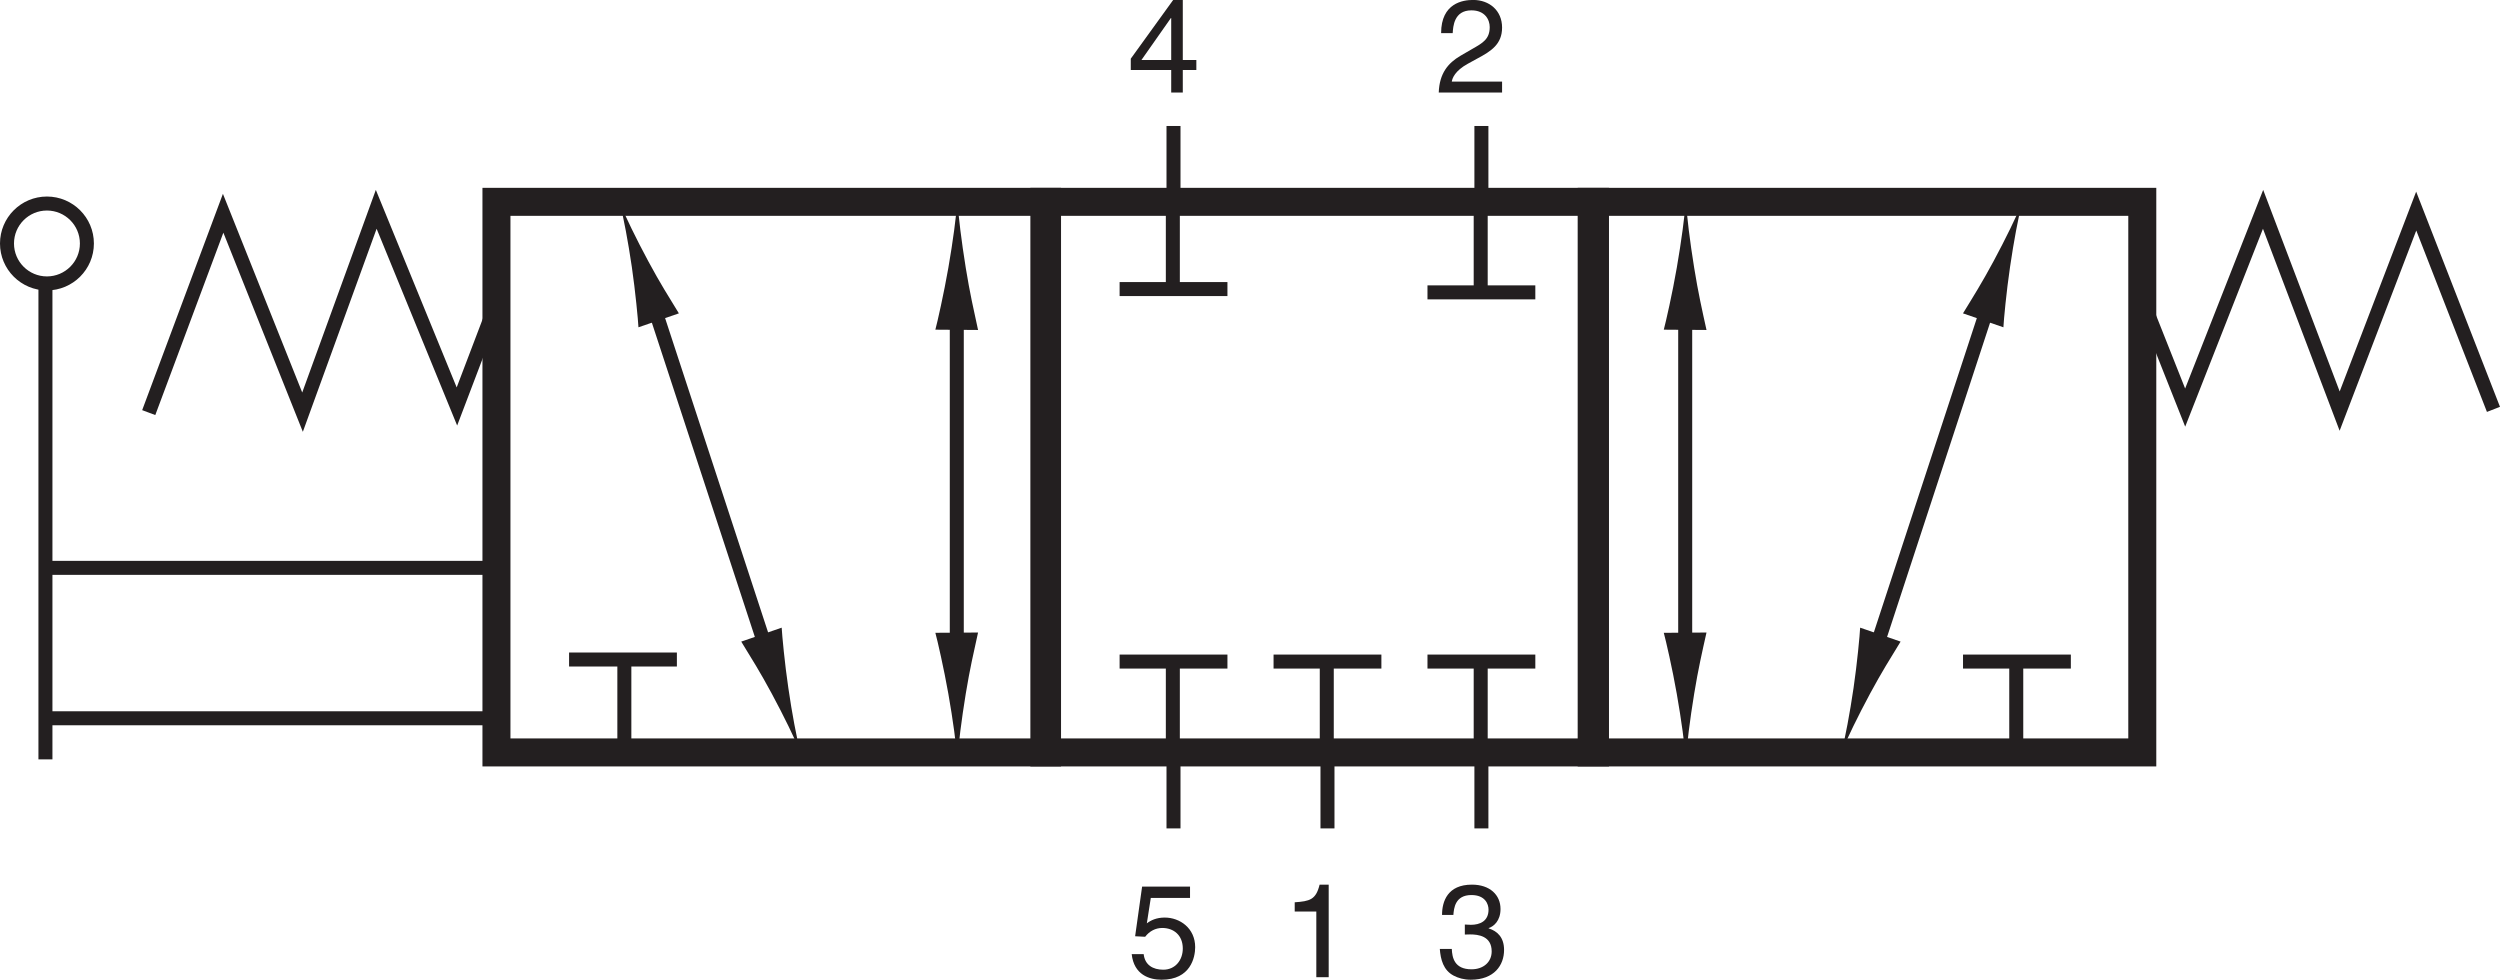 <?xml version="1.0" encoding="UTF-8"?>
<svg xmlns="http://www.w3.org/2000/svg" xmlns:xlink="http://www.w3.org/1999/xlink" width="5225.978" height="2048" viewBox="0 0 5225.978 2048" version="1.1">
<g id="surface1">
<path style="fill:none;stroke-width:4.252;stroke-linecap:butt;stroke-linejoin:miter;stroke:rgb(13.725%,12.157%,12.549%);stroke-opacity:1;stroke-miterlimit:4;" d="M 13.801 210.957 L 13.801 66.929 " transform="matrix(6.882,0,0,-6.882,0,2048)"/>
<path style="fill:none;stroke-width:4.252;stroke-linecap:butt;stroke-linejoin:miter;stroke:rgb(13.725%,12.157%,12.549%);stroke-opacity:1;stroke-miterlimit:4;" d="M 13.965 79.414 L 151.914 79.414 " transform="matrix(6.882,0,0,-6.882,0,2048)"/>
<path style="fill:none;stroke-width:4.252;stroke-linecap:butt;stroke-linejoin:miter;stroke:rgb(13.725%,12.157%,12.549%);stroke-opacity:1;stroke-miterlimit:4;" d="M 13.965 125.102 L 151.914 125.102 " transform="matrix(6.882,0,0,-6.882,0,2048)"/>
<path style="fill:none;stroke-width:4.252;stroke-linecap:butt;stroke-linejoin:miter;stroke:rgb(13.725%,12.157%,12.549%);stroke-opacity:1;stroke-miterlimit:4;" d="M 26.395 223.629 C 26.395 216.934 20.953 211.5 14.254 211.5 C 7.562 211.5 2.125 216.934 2.125 223.629 C 2.125 230.332 7.562 235.766 14.254 235.766 C 20.953 235.766 26.395 230.332 26.395 223.629 Z M 26.395 223.629 " transform="matrix(6.882,0,0,-6.882,0,2048)"/>
<path style="fill:none;stroke-width:8.504;stroke-linecap:butt;stroke-linejoin:miter;stroke:rgb(13.725%,12.157%,12.549%);stroke-opacity:1;stroke-miterlimit:4;" d="M 318.035 69.039 L 150.797 69.039 L 150.797 236.281 L 318.035 236.281 Z M 318.035 69.039 " transform="matrix(6.882,0,0,-6.882,0,2048)"/>
<path style="fill:none;stroke-width:8.504;stroke-linecap:butt;stroke-linejoin:miter;stroke:rgb(13.725%,12.157%,12.549%);stroke-opacity:1;stroke-miterlimit:4;" d="M 650.715 69.039 L 483.469 69.039 L 483.469 236.281 L 650.715 236.281 Z M 650.715 69.039 " transform="matrix(6.882,0,0,-6.882,0,2048)"/>
<path style="fill:none;stroke-width:8.504;stroke-linecap:butt;stroke-linejoin:miter;stroke:rgb(13.725%,12.157%,12.549%);stroke-opacity:1;stroke-miterlimit:4;" d="M 484.473 69.039 L 317.227 69.039 L 317.227 236.281 L 484.473 236.281 Z M 484.473 69.039 " transform="matrix(6.882,0,0,-6.882,0,2048)"/>
<path style="fill:none;stroke-width:4.252;stroke-linecap:butt;stroke-linejoin:miter;stroke:rgb(13.725%,12.157%,12.549%);stroke-opacity:1;stroke-miterlimit:4;" d="M 596.262 96.637 L 629.016 96.637 " transform="matrix(6.882,0,0,-6.882,0,2048)"/>
<path style="fill:none;stroke-width:4.252;stroke-linecap:butt;stroke-linejoin:miter;stroke:rgb(13.725%,12.157%,12.549%);stroke-opacity:1;stroke-miterlimit:4;" d="M 612.434 69.762 L 612.434 96.047 " transform="matrix(6.882,0,0,-6.882,0,2048)"/>
<path style="fill:none;stroke-width:4.252;stroke-linecap:butt;stroke-linejoin:miter;stroke:rgb(13.725%,12.157%,12.549%);stroke-opacity:1;stroke-miterlimit:4;" d="M 172.855 97.262 L 205.602 97.262 " transform="matrix(6.882,0,0,-6.882,0,2048)"/>
<path style="fill:none;stroke-width:4.252;stroke-linecap:butt;stroke-linejoin:miter;stroke:rgb(13.725%,12.157%,12.549%);stroke-opacity:1;stroke-miterlimit:4;" d="M 189.645 69.762 L 189.645 96.672 " transform="matrix(6.882,0,0,-6.882,0,2048)"/>
<path style="fill-rule:nonzero;fill:rgb(13.725%,12.157%,12.549%);fill-opacity:1;stroke-width:4.252;stroke-linecap:butt;stroke-linejoin:miter;stroke:rgb(13.725%,12.157%,12.549%);stroke-opacity:1;stroke-miterlimit:4;" d="M 606.238 211.758 L 566.367 90.117 " transform="matrix(6.882,0,0,-6.882,0,2048)"/>
<path style=" stroke:none;fill-rule:nonzero;fill:rgb(13.725%,12.157%,12.549%);fill-opacity:1;" d="M 4167.203 546.277 C 4143.008 591.25 4125.082 619.691 4103.41 655.043 L 4187.906 684.18 C 4188.629 669.129 4194.223 609.02 4201.746 558.246 C 4209.68 503.887 4218.902 455.418 4226.668 424.59 C 4214.516 453.863 4193.012 498.242 4167.203 546.277 "/>
<path style=" stroke:none;fill-rule:nonzero;fill:rgb(13.725%,12.157%,12.549%);fill-opacity:1;" d="M 3909.141 1449.988 C 3933.336 1405.098 3951.348 1376.602 3972.98 1341.199 L 3888.441 1312.082 C 3887.719 1327.195 3882.121 1387.355 3874.648 1438.109 C 3866.668 1492.434 3857.391 1540.875 3849.648 1571.789 C 3861.828 1542.488 3883.25 1498.133 3909.141 1449.988 "/>
<path style="fill-rule:nonzero;fill:rgb(13.725%,12.157%,12.549%);fill-opacity:1;stroke-width:4.252;stroke-linecap:butt;stroke-linejoin:miter;stroke:rgb(13.725%,12.157%,12.549%);stroke-opacity:1;stroke-miterlimit:4;" d="M 196.246 211.758 L 236.113 90.117 " transform="matrix(6.882,0,0,-6.882,0,2048)"/>
<path style=" stroke:none;fill-rule:nonzero;fill:rgb(13.725%,12.157%,12.549%);fill-opacity:1;" d="M 1355.273 546.277 C 1379.461 591.25 1397.445 619.691 1419.113 655.043 L 1334.629 684.18 C 1333.871 669.129 1328.199 609.02 1320.809 558.246 C 1312.824 503.887 1303.605 455.418 1295.781 424.59 C 1308.035 453.863 1329.41 498.242 1355.273 546.277 "/>
<path style=" stroke:none;fill-rule:nonzero;fill:rgb(13.725%,12.157%,12.549%);fill-opacity:1;" d="M 1613.309 1449.988 C 1589.141 1405.098 1571.207 1376.602 1549.488 1341.199 L 1634.031 1312.082 C 1634.816 1327.195 1640.375 1387.355 1647.93 1438.109 C 1655.805 1492.434 1665.055 1540.875 1672.852 1571.789 C 1660.648 1542.488 1639.219 1498.133 1613.309 1449.988 "/>
<path style="fill:none;stroke-width:4.252;stroke-linecap:butt;stroke-linejoin:miter;stroke:rgb(13.725%,12.157%,12.549%);stroke-opacity:1;stroke-miterlimit:4;" d="M 511.875 99.352 L 511.875 203.129 " transform="matrix(6.882,0,0,-6.882,0,2048)"/>
<path style=" stroke:none;fill-rule:nonzero;fill:rgb(13.725%,12.157%,12.549%);fill-opacity:1;" d="M 3541.531 1449.988 C 3550.051 1397.918 3557.934 1363.996 3567.258 1322.219 L 3477.961 1322.84 C 3482.039 1337.676 3496.051 1398.188 3505.109 1450.312 C 3514.867 1505.824 3521.637 1556.359 3524.059 1589.074 C 3526.262 1556.254 3532.395 1505.715 3541.531 1449.988 "/>
<path style=" stroke:none;fill-rule:nonzero;fill:rgb(13.725%,12.157%,12.549%);fill-opacity:1;" d="M 3541.531 560.07 C 3550.051 612.949 3557.934 647.41 3567.258 689.777 L 3477.961 689.156 C 3482.039 674.078 3496.051 612.625 3505.109 559.855 C 3514.867 503.434 3521.637 452.219 3524.059 419.078 C 3526.262 452.355 3532.395 503.535 3541.531 560.07 "/>
<path style="fill:none;stroke-width:4.252;stroke-linecap:butt;stroke-linejoin:miter;stroke:rgb(13.725%,12.157%,12.549%);stroke-opacity:1;stroke-miterlimit:4;" d="M 290.621 98.731 L 290.621 204.379 " transform="matrix(6.882,0,0,-6.882,0,2048)"/>
<path style=" stroke:none;fill-rule:nonzero;fill:rgb(13.725%,12.157%,12.549%);fill-opacity:1;" d="M 2018.844 1449.988 C 2027.418 1397.891 2035.324 1363.996 2044.52 1322.219 L 1955.27 1322.785 C 1959.383 1337.621 1973.25 1398.16 1982.418 1450.258 C 1992.23 1505.824 1998.898 1556.359 2001.344 1589.023 C 2003.523 1556.254 2009.758 1505.688 2018.844 1449.988 "/>
<path style=" stroke:none;fill-rule:nonzero;fill:rgb(13.725%,12.157%,12.549%);fill-opacity:1;" d="M 2018.844 560.07 C 2027.418 612.949 2035.324 647.41 2044.52 689.777 L 1955.27 689.156 C 1959.383 674.078 1973.25 612.57 1982.418 559.855 C 1992.23 503.434 1998.898 452.219 2001.344 419.078 C 2003.523 452.355 2009.758 503.535 2018.844 560.07 "/>
<path style="fill:none;stroke-width:4.252;stroke-linecap:butt;stroke-linejoin:miter;stroke:rgb(13.725%,12.157%,12.549%);stroke-opacity:1;stroke-miterlimit:4;" d="M 651.902 203.629 L 663.738 173.785 L 687.402 234.008 L 710.664 172.715 L 733.918 233.473 L 757.383 173.242 " transform="matrix(6.882,0,0,-6.882,0,2048)"/>
<path style="fill:none;stroke-width:4.252;stroke-linecap:butt;stroke-linejoin:miter;stroke:rgb(13.725%,12.157%,12.549%);stroke-opacity:1;stroke-miterlimit:4;" d="M 150.203 204.133 L 138.789 174.121 L 114.277 234.008 L 91.894 172.395 L 67.778 232.816 L 45.176 172.262 " transform="matrix(6.882,0,0,-6.882,0,2048)"/>
<path style=" stroke:none;fill-rule:nonzero;fill:rgb(13.725%,12.157%,12.549%);fill-opacity:1;" d="M 2777.496 2042.758 L 2751.613 2042.758 L 2751.613 1905.391 L 2706.449 1905.391 L 2706.449 1886.145 C 2737.852 1883.914 2750.781 1880.902 2758.496 1849.238 L 2777.496 1849.238 L 2777.496 2042.758 "/>
<path style="fill:none;stroke-width:4.252;stroke-linecap:butt;stroke-linejoin:miter;stroke:rgb(13.725%,12.157%,12.549%);stroke-opacity:1;stroke-miterlimit:4;" d="M 386.84 96.637 L 419.594 96.637 " transform="matrix(6.882,0,0,-6.882,0,2048)"/>
<path style="fill:none;stroke-width:4.252;stroke-linecap:butt;stroke-linejoin:miter;stroke:rgb(13.725%,12.157%,12.549%);stroke-opacity:1;stroke-miterlimit:4;" d="M 403.004 69.762 L 403.004 96.672 " transform="matrix(6.882,0,0,-6.882,0,2048)"/>
<path style="fill:none;stroke-width:4.252;stroke-linecap:butt;stroke-linejoin:miter;stroke:rgb(13.725%,12.157%,12.549%);stroke-opacity:1;stroke-miterlimit:4;" d="M 403.219 45.961 L 403.219 67.367 " transform="matrix(6.882,0,0,-6.882,0,2048)"/>
<path style=" stroke:none;fill-rule:nonzero;fill:rgb(13.725%,12.157%,12.549%);fill-opacity:1;" d="M 3012.5 69.238 C 3012.5 6.227 3058.469 -0.117 3079.41 -0.117 C 3112.98 -0.117 3139.941 21.629 3139.941 57.676 C 3139.941 92.379 3117.098 106.977 3088.199 122.355 L 3068.117 133.375 C 3041.691 147.973 3035.91 163.133 3034.812 170.559 L 3139.941 170.559 L 3139.941 193.402 L 3007.551 193.402 C 3008.922 153.215 3027.125 131.738 3052.984 116.578 L 3078.57 101.738 C 3099.219 89.91 3114.09 81.898 3114.09 56.602 C 3114.09 41.172 3104.164 21.629 3075.832 21.629 C 3039.223 21.629 3037.559 55.77 3036.719 69.238 L 3012.5 69.238 "/>
<path style=" stroke:none;fill-rule:nonzero;fill:rgb(13.725%,12.157%,12.549%);fill-opacity:1;" d="M 3062.07 1932.652 C 3066.211 1932.918 3070.59 1933.215 3074.73 1933.215 C 3093.441 1933.215 3111.609 1925.742 3111.609 1901.547 C 3111.609 1889.961 3104.73 1870.984 3075.832 1870.984 C 3041.426 1870.984 3039.223 1899.074 3038.121 1912.543 L 3014.434 1912.543 C 3014.434 1884.184 3026.023 1849.238 3076.906 1849.238 C 3114.355 1849.238 3136.668 1870.715 3136.668 1900.176 C 3136.668 1924.938 3122.34 1936.762 3111.879 1940.07 L 3111.879 1940.633 C 3130.617 1946.684 3144.086 1959.883 3144.086 1985.77 C 3144.086 2017.41 3123.738 2048 3074.465 2048 C 3060.164 2048 3048.012 2044.398 3038.684 2039.453 C 3017.207 2028.16 3011.426 2005.848 3009.754 1983.59 L 3034.812 1983.59 C 3035.645 2001.738 3040.055 2026.227 3076.102 2026.227 C 3100.891 2026.227 3118.195 2011.09 3118.195 1988.805 C 3118.195 1956.332 3089.598 1953.297 3073.094 1953.297 C 3069.488 1953.297 3065.621 1953.562 3062.07 1953.562 L 3062.07 1932.652 "/>
<path style="fill:none;stroke-width:4.252;stroke-linecap:butt;stroke-linejoin:miter;stroke:rgb(13.725%,12.157%,12.549%);stroke-opacity:1;stroke-miterlimit:4;" d="M 433.594 96.637 L 466.352 96.637 " transform="matrix(6.882,0,0,-6.882,0,2048)"/>
<path style="fill:none;stroke-width:4.252;stroke-linecap:butt;stroke-linejoin:miter;stroke:rgb(13.725%,12.157%,12.549%);stroke-opacity:1;stroke-miterlimit:4;" d="M 449.758 69.762 L 449.758 96.672 " transform="matrix(6.882,0,0,-6.882,0,2048)"/>
<path style="fill:none;stroke-width:4.252;stroke-linecap:butt;stroke-linejoin:miter;stroke:rgb(13.725%,12.157%,12.549%);stroke-opacity:1;stroke-miterlimit:4;" d="M 433.594 208.781 L 466.352 208.781 " transform="matrix(6.882,0,0,-6.882,0,2048)"/>
<path style="fill:none;stroke-width:4.252;stroke-linecap:butt;stroke-linejoin:miter;stroke:rgb(13.725%,12.157%,12.549%);stroke-opacity:1;stroke-miterlimit:4;" d="M 449.758 207.66 L 449.758 235.82 " transform="matrix(6.882,0,0,-6.882,0,2048)"/>
<path style="fill:none;stroke-width:4.252;stroke-linecap:butt;stroke-linejoin:miter;stroke:rgb(13.725%,12.157%,12.549%);stroke-opacity:1;stroke-miterlimit:4;" d="M 449.973 237.922 L 449.973 259.32 " transform="matrix(6.882,0,0,-6.882,0,2048)"/>
<path style="fill:none;stroke-width:4.252;stroke-linecap:butt;stroke-linejoin:miter;stroke:rgb(13.725%,12.157%,12.549%);stroke-opacity:1;stroke-miterlimit:4;" d="M 449.973 45.961 L 449.973 67.367 " transform="matrix(6.882,0,0,-6.882,0,2048)"/>
<path style=" stroke:none;fill-rule:nonzero;fill:rgb(13.725%,12.157%,12.549%);fill-opacity:1;" d="M 2447.719 37.566 L 2448.281 37.566 L 2448.281 125.418 L 2386.051 125.418 Z M 2500.832 146.305 L 2500.832 125.418 L 2472.5 125.418 L 2472.5 -0.117 L 2452.418 -0.117 L 2363.762 122.68 L 2363.762 146.305 L 2448.281 146.305 L 2448.281 193.402 L 2472.5 193.402 L 2472.5 146.305 L 2500.832 146.305 "/>
<path style=" stroke:none;fill-rule:nonzero;fill:rgb(13.725%,12.157%,12.549%);fill-opacity:1;" d="M 2397.336 1930.152 C 2405.617 1923.832 2417.445 1918.055 2434.785 1918.055 C 2466.152 1918.055 2498.387 1940.07 2498.387 1979.988 C 2498.387 2001.469 2488.738 2048 2428.199 2048 C 2402.848 2048 2370.348 2037.812 2365.703 1994.559 L 2390.75 1994.559 C 2393.227 2017.168 2410.027 2027.059 2431.746 2027.059 C 2456.828 2027.059 2472.5 2006.977 2472.5 1982.758 C 2472.5 1954.961 2453.492 1939.801 2429.57 1939.801 C 2415.539 1939.801 2402.848 1946.414 2393.793 1958.242 L 2372.852 1957.141 L 2387.449 1853.375 L 2487.633 1853.375 L 2487.633 1877.031 L 2405.617 1877.031 L 2397.336 1930.152 "/>
<path style="fill:none;stroke-width:4.252;stroke-linecap:butt;stroke-linejoin:miter;stroke:rgb(13.725%,12.157%,12.549%);stroke-opacity:1;stroke-miterlimit:4;" d="M 340.078 96.637 L 372.832 96.637 " transform="matrix(6.882,0,0,-6.882,0,2048)"/>
<path style="fill:none;stroke-width:4.252;stroke-linecap:butt;stroke-linejoin:miter;stroke:rgb(13.725%,12.157%,12.549%);stroke-opacity:1;stroke-miterlimit:4;" d="M 356.246 69.762 L 356.246 96.047 " transform="matrix(6.882,0,0,-6.882,0,2048)"/>
<path style="fill:none;stroke-width:4.252;stroke-linecap:butt;stroke-linejoin:miter;stroke:rgb(13.725%,12.157%,12.549%);stroke-opacity:1;stroke-miterlimit:4;" d="M 340.078 209.785 L 372.832 209.785 " transform="matrix(6.882,0,0,-6.882,0,2048)"/>
<path style="fill:none;stroke-width:4.252;stroke-linecap:butt;stroke-linejoin:miter;stroke:rgb(13.725%,12.157%,12.549%);stroke-opacity:1;stroke-miterlimit:4;" d="M 356.246 209.293 L 356.246 236.828 " transform="matrix(6.882,0,0,-6.882,0,2048)"/>
<path style="fill:none;stroke-width:4.252;stroke-linecap:butt;stroke-linejoin:miter;stroke:rgb(13.725%,12.157%,12.549%);stroke-opacity:1;stroke-miterlimit:4;" d="M 356.449 45.961 L 356.449 67.367 " transform="matrix(6.882,0,0,-6.882,0,2048)"/>
<path style="fill:none;stroke-width:4.252;stroke-linecap:butt;stroke-linejoin:miter;stroke:rgb(13.725%,12.157%,12.549%);stroke-opacity:1;stroke-miterlimit:4;" d="M 356.449 237.922 L 356.449 259.32 " transform="matrix(6.882,0,0,-6.882,0,2048)"/>
</g>
</svg>
